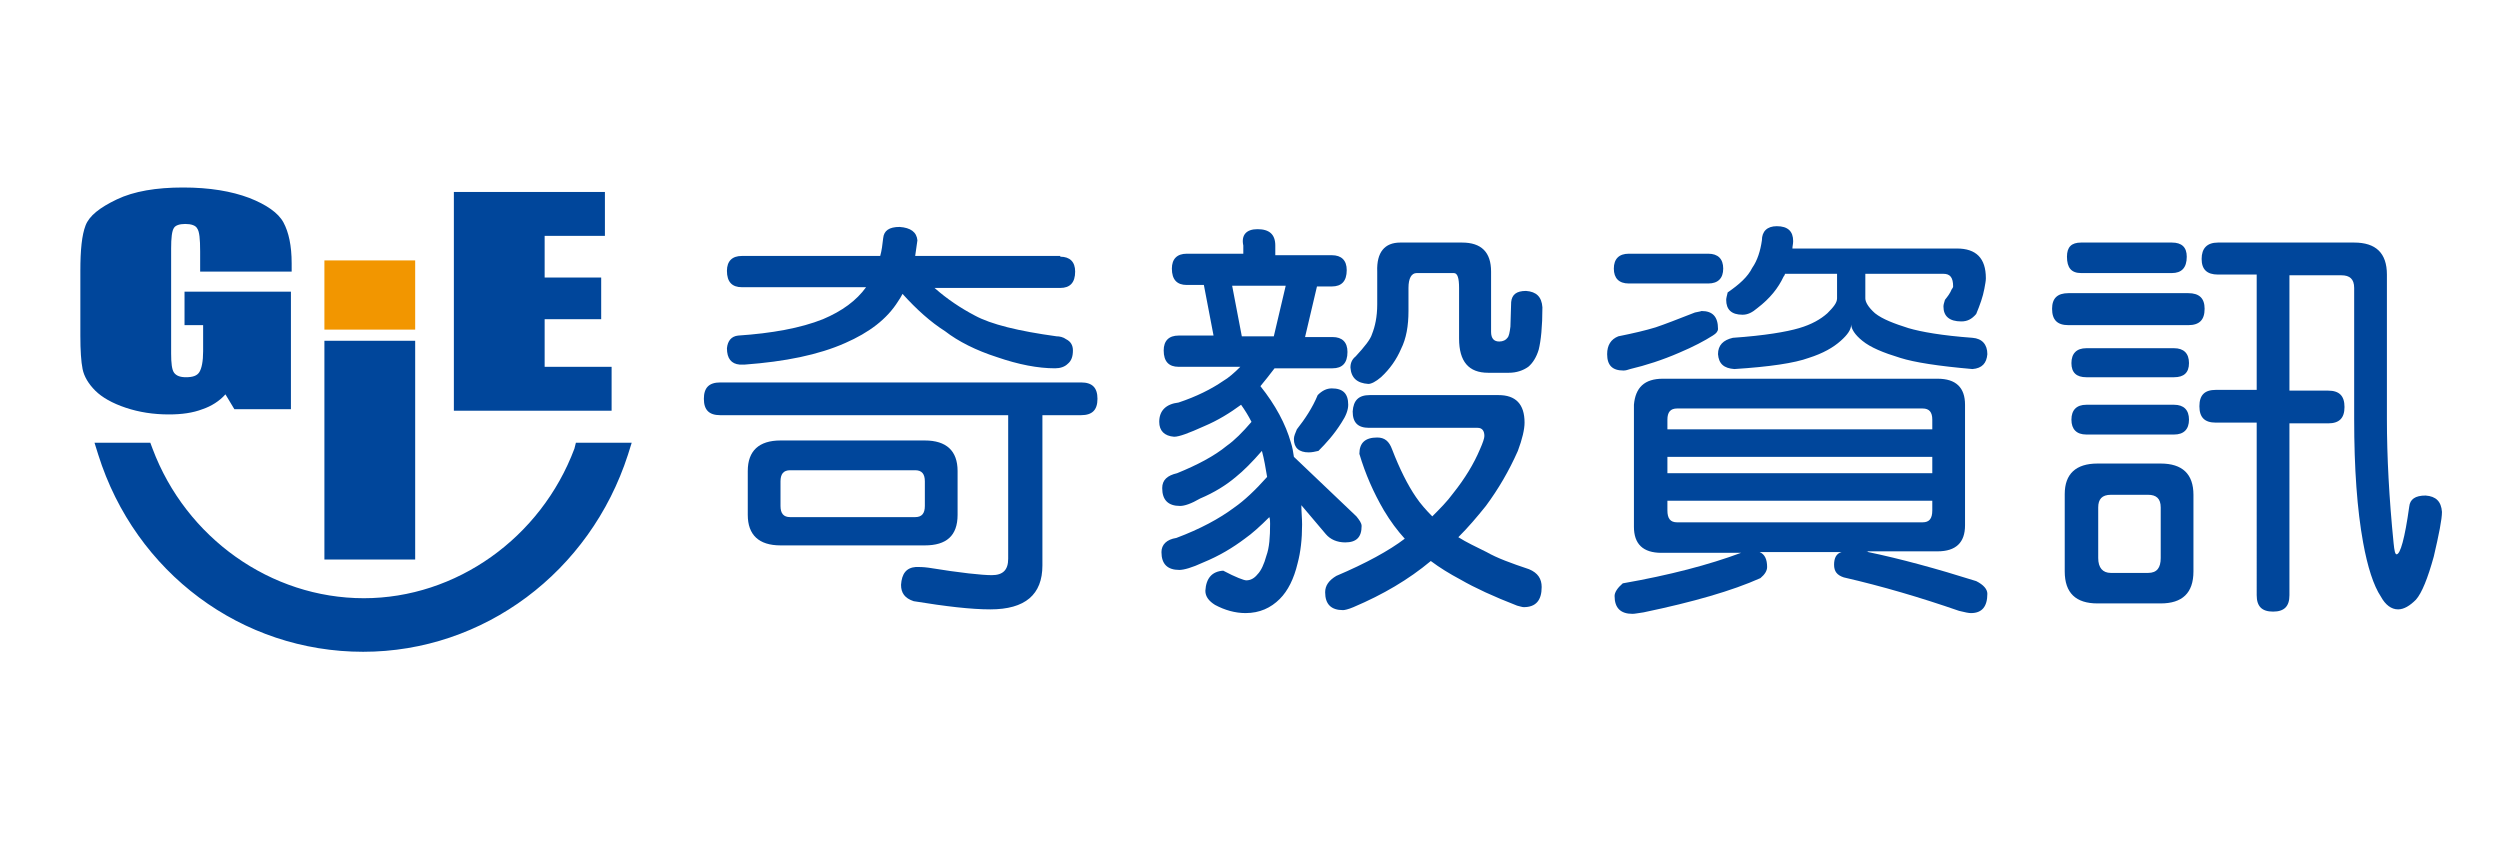 <?xml version="1.0" encoding="utf-8"?>
<!-- Generator: Adobe Illustrator 20.1.0, SVG Export Plug-In . SVG Version: 6.00 Build 0)  -->
<svg version="1.1" id="圖層_1" xmlns="http://www.w3.org/2000/svg" xmlns:xlink="http://www.w3.org/1999/xlink" x="0px" y="0px"
	 viewBox="0 0 336 113.7" style="enable-background:new 0 0 336 113.7;" xml:space="preserve">
<style type="text/css">
	.st0{fill:#00469B;}
	.st1{fill:#F29600;}
</style>
<g>
	<g>
		<g>
			<path class="st0" d="M39.1,36.5H26.9v-2.7c0-1.7-0.1-2.7-0.4-3.1c-0.2-0.4-0.8-0.6-1.6-0.6c-0.8,0-1.3,0.2-1.5,0.5
				C23.1,31,23,32,23,33.4v14.1c0,1.3,0.1,2.2,0.4,2.6c0.3,0.4,0.8,0.6,1.6,0.6c0.9,0,1.5-0.2,1.8-0.7c0.3-0.5,0.5-1.4,0.5-2.8v-3.5
				h-2.5v-4.5h14.3v15.8h-7.6L30.3,53c-0.8,0.9-1.9,1.6-3.1,2c-1.3,0.5-2.8,0.7-4.5,0.7c-2.1,0-4-0.3-5.8-0.9
				c-1.8-0.6-3.2-1.4-4.1-2.3c-0.9-0.9-1.5-1.9-1.7-2.9c-0.2-1-0.3-2.5-0.3-4.5v-8.7c0-2.8,0.2-4.8,0.7-6.1c0.5-1.3,1.9-2.4,4.2-3.5
				c2.3-1.1,5.3-1.6,8.9-1.6c3.6,0,6.5,0.5,8.9,1.4c2.3,0.9,3.9,2,4.6,3.3c0.7,1.3,1.1,3.1,1.1,5.5V36.5z"/>
		</g>
		<g>
			<path class="st0" d="M55.8,45.8v29.4H43.6V45.8H55.8z"/>
		</g>
		<g>
			<path class="st1" d="M55.8,35v9.3H43.6V35H55.8z"/>
		</g>
		<g>
			<path class="st0" d="M61,25.8h20.3v5.9h-8.1v5.6h7.6v5.6h-7.6v6.4h9v5.9H61V25.8z"/>
		</g>
		<g>
			<path class="st0" d="M78.4,60.8c-4.5,12.2-16,20.9-29.5,20.9c-13.5,0-25-8.7-29.5-20.9h-4.9c4.7,14.9,18.4,25.7,34.4,25.7
				c16.1,0,29.7-10.8,34.4-25.7H78.4z"/>
			<path class="st0" d="M77.2,60.3c-4.5,12-15.9,20.1-28.3,20.1c-12.5,0-23.9-8.1-28.4-20.1l-0.3-0.8h-0.9h-4.9h-1.7l0.5,1.6
				c5,15.9,19.3,26.5,35.6,26.5c16.2,0,30.5-10.7,35.6-26.5l0.5-1.6h-1.7h-4.9h-0.9L77.2,60.3z M82.1,60.4
				C77.4,75.2,64,85.2,48.9,85.2c-15.2,0-28.5-10-33.2-24.8L14.4,62h4.9l-1.2-0.8c4.8,13,17.2,21.7,30.7,21.7
				c13.5,0,25.9-8.7,30.7-21.7L78.4,62h4.9L82.1,60.4z"/>
		</g>
	</g>
	<g>
		<path class="st0" d="M145.3,51.4c1.5,0,2.2,0.7,2.2,2.2c0,1.5-0.7,2.2-2.2,2.2h-5.2V76c0,3.9-2.3,5.9-7,5.9c-2.6,0-6-0.4-10.3-1.1
			c-1.2-0.4-1.7-1.1-1.7-2.2c0.1-1.5,0.7-2.3,2-2.4c0.4,0,1,0,1.7,0.1c4.3,0.7,7.2,1,8.5,1c1.5,0,2.2-0.7,2.2-2.2V55.8H96.8
			c-1.5,0-2.2-0.7-2.2-2.2c0-1.5,0.7-2.2,2.2-2.2H145.3z M142.5,34.5c1.3,0,2,0.7,2,2c0,1.5-0.7,2.2-2,2.2h-16.9
			c1.7,1.5,3.5,2.7,5.4,3.7c2.2,1.2,5.9,2.1,11,2.8c0.4,0,0.9,0.1,1.3,0.4c0.6,0.3,0.9,0.8,0.9,1.5c0,0.8-0.2,1.4-0.7,1.8
			c-0.4,0.4-1,0.6-1.7,0.6c-2.3,0-4.9-0.5-7.8-1.5c-2.8-0.9-5.2-2.1-7-3.5c-1.9-1.2-3.8-2.9-5.7-5c-0.2,0.4-0.4,0.7-0.6,1
			c-1.5,2.4-3.9,4.2-7.1,5.6c-3.6,1.6-8.1,2.5-13.5,2.9h-0.7c-1.1-0.1-1.7-0.8-1.7-2.2c0.1-1,0.6-1.6,1.5-1.7
			c4.5-0.3,8.4-1,11.4-2.2c2.6-1.1,4.5-2.5,5.8-4.3H99.7c-1.3,0-2-0.7-2-2.2c0-1.3,0.7-2,2-2h18.6c0.2-0.7,0.3-1.5,0.4-2.4
			c0.1-1,0.8-1.5,2.2-1.5c1.5,0.1,2.3,0.7,2.4,1.8c-0.1,0.7-0.2,1.4-0.3,2.1H142.5z M104.9,59.2h19.4c2.9,0,4.4,1.4,4.4,4.1v5.9
			c0,2.8-1.5,4.1-4.4,4.1h-19.4c-2.9,0-4.4-1.4-4.4-4.1v-5.9C100.5,60.6,102,59.2,104.9,59.2z M123,69.5c0.9,0,1.3-0.5,1.3-1.5v-3.3
			c0-1-0.4-1.5-1.3-1.5h-16.8c-0.9,0-1.3,0.5-1.3,1.5V68c0,1,0.4,1.5,1.3,1.5H123z"/>
		<path class="st0" d="M169,30.8c1.6,0,2.4,0.7,2.4,2.2v1.3h7.6c1.3,0,2,0.7,2,2c0,1.5-0.7,2.2-2,2.2H177l-1.6,6.8h3.7
			c1.3,0,2,0.7,2,2c0,1.5-0.7,2.2-2,2.2h-7.8c-0.7,0.9-1.3,1.7-1.9,2.4c2,2.5,3.4,5.1,4.1,7.6c0.2,0.6,0.3,1.2,0.4,1.9l8.4,8
			c0.4,0.5,0.7,0.9,0.7,1.3c0,1.5-0.7,2.2-2.2,2.2c-1.1,0-2-0.4-2.6-1.1l-3.3-3.9c0,0.8,0.1,1.7,0.1,2.6c0,2-0.2,3.7-0.6,5.2
			c-0.5,2.1-1.3,3.7-2.4,4.8c-1.2,1.2-2.7,1.9-4.6,1.9c-1.4,0-2.8-0.4-4.1-1.1c-0.8-0.5-1.3-1.1-1.3-1.9c0.1-1.7,0.9-2.6,2.4-2.7
			c1.7,0.9,2.8,1.3,3.1,1.3c0.6,0,1.1-0.3,1.5-0.8c0.5-0.5,0.9-1.4,1.2-2.5c0.4-1.1,0.5-2.5,0.5-4.3c0-0.3,0-0.6-0.1-0.9
			c-1.2,1.2-2.3,2.2-3.3,2.9c-1.6,1.2-3.4,2.3-5.6,3.2c-1.5,0.7-2.6,1-3.2,1c-1.6,0-2.4-0.8-2.4-2.4c0-1,0.7-1.7,2-1.9
			c3.2-1.2,5.8-2.6,7.8-4.1c1.3-0.9,2.8-2.3,4.4-4.1c-0.2-1.2-0.4-2.4-0.7-3.5c-1.3,1.5-2.5,2.7-3.5,3.5c-1.3,1.1-2.9,2.1-4.8,2.9
			c-1.2,0.7-2.1,1-2.7,1c-1.6,0-2.4-0.8-2.4-2.4c0-1.1,0.7-1.7,2-2c2.7-1.1,5-2.3,6.7-3.7c1-0.7,2.1-1.8,3.3-3.2
			c-0.4-0.8-0.9-1.6-1.4-2.3c-1.5,1.1-3.1,2.1-5,2.9c-2,0.9-3.3,1.4-4,1.4c-1.3-0.1-2-0.8-2-2c0-1.5,0.9-2.4,2.6-2.6
			c2.4-0.8,4.4-1.8,6-2.9c0.7-0.4,1.5-1.1,2.3-1.9h-8.3c-1.3,0-2-0.7-2-2.2c0-1.3,0.7-2,2-2h4.7l-1.3-6.8h-2.3c-1.3,0-2-0.7-2-2.2
			c0-1.3,0.7-2,2-2h7.6V33C166.8,31.6,167.5,30.8,169,30.8z M166.9,45.2h4.3l1.6-6.8h-7.2L166.9,45.2z M179,52.2
			c1.5,0,2.2,0.7,2.2,2.2c0,0.7-0.3,1.5-0.9,2.4c-1,1.6-2.1,2.8-3.1,3.8c-0.4,0.1-0.9,0.2-1.3,0.2c-1.3,0-2-0.6-2-1.8
			c0-0.4,0.2-0.8,0.4-1.3c1.1-1.4,2.1-2.9,2.8-4.6C177.7,52.5,178.3,52.2,179,52.2z M184.1,53.1h17.3c2.3,0,3.5,1.2,3.5,3.7
			c0,0.9-0.3,2.2-0.9,3.8c-1.2,2.7-2.6,5.1-4.3,7.4c-1.2,1.5-2.4,2.9-3.7,4.2c1.1,0.7,2.4,1.3,3.8,2c1.4,0.8,3.3,1.5,5.7,2.3
			c1.2,0.5,1.7,1.3,1.7,2.4c0,1.8-0.8,2.7-2.4,2.7c-0.2,0-0.5-0.1-0.9-0.2c-3.1-1.2-5.7-2.4-7.6-3.5c-1.5-0.8-2.8-1.6-4-2.5
			c-3,2.5-6.4,4.5-10.4,6.2c-0.7,0.3-1.2,0.4-1.4,0.4c-1.6,0-2.4-0.8-2.4-2.4c0-0.9,0.5-1.6,1.5-2.2c4-1.7,7.1-3.4,9.2-5
			c-1-1.1-1.9-2.3-2.8-3.8c-1.4-2.4-2.5-4.9-3.3-7.6c0-1.5,0.8-2.2,2.4-2.2c1,0,1.6,0.5,2,1.6c1,2.6,2.1,4.8,3.2,6.4
			c0.6,0.9,1.4,1.8,2.2,2.6c1-1,2-2,2.8-3.1c1.6-2,2.8-4,3.6-5.9c0.4-0.9,0.6-1.5,0.6-1.8c0-0.7-0.3-1.1-0.9-1.1h-14.6
			c-1.5,0-2.2-0.7-2.2-2.2C181.9,53.8,182.6,53.1,184.1,53.1z M188.2,32.6h8.3c2.6,0,3.9,1.3,3.9,3.9v8.1c0,0.9,0.4,1.3,1.1,1.3
			c0.5,0,0.9-0.2,1.1-0.5c0.2-0.2,0.3-0.7,0.4-1.5l0.1-3.3c0.1-1,0.7-1.5,2-1.5c1.4,0.1,2.1,0.8,2.2,2.2c0,2.6-0.2,4.5-0.5,5.7
			c-0.3,1-0.8,1.8-1.4,2.3c-0.7,0.5-1.6,0.8-2.6,0.8H200c-2.6,0-3.9-1.5-3.9-4.6v-6.8c0-1.3-0.2-2-0.7-2h-5c-0.7,0-1.1,0.7-1.1,2
			v3.1c0,2-0.3,3.7-1,5.1c-0.6,1.4-1.5,2.7-2.7,3.8c-0.7,0.6-1.3,0.9-1.7,0.9c-1.5-0.1-2.3-0.8-2.4-2.2c0-0.6,0.2-1.1,0.7-1.5
			c1.2-1.3,2-2.3,2.2-3c0.4-1,0.7-2.3,0.7-4v-4.4C185,33.9,186.1,32.6,188.2,32.6z"/>
		<path class="st0" d="M228.7,41.8c1.5,0,2.2,0.8,2.2,2.4c0,0.3-0.2,0.6-0.7,0.9c-1.1,0.7-2.6,1.5-4.5,2.3c-2.3,1-4.5,1.7-6.6,2.2
			c-0.3,0.1-0.6,0.2-0.9,0.2c-1.5,0-2.2-0.7-2.2-2.2c0-1.2,0.5-2,1.5-2.4c2-0.4,3.7-0.8,5-1.2c1.2-0.4,3-1.1,5.3-2
			C228.4,41.9,228.7,41.8,228.7,41.8z M229.6,34.1c1.3,0,2,0.7,2,2c0,1.3-0.7,2-2,2h-10.7c-1.3,0-2-0.7-2-2c0-1.3,0.7-2,2-2H229.6z
			 M223.5,50.9h36.9c2.5,0,3.7,1.2,3.7,3.5v16.2c0,2.3-1.2,3.5-3.7,3.5h-9.6c0.1,0,0.2,0,0.3,0.1c4.3,0.9,9.1,2.2,14.5,3.9
			c1,0.5,1.5,1.1,1.5,1.7c0,1.7-0.7,2.6-2.2,2.6c-0.3,0-0.8-0.1-1.6-0.3c-5.2-1.8-10.3-3.3-15.5-4.5c-0.9-0.3-1.3-0.8-1.3-1.7
			c0-0.9,0.3-1.5,1-1.7h-11c0.7,0.3,1,1,1,2c0,0.5-0.3,1-0.9,1.5c-3.8,1.7-9,3.2-15.7,4.6c-0.7,0.1-1.2,0.2-1.5,0.2
			c-1.6,0-2.4-0.8-2.4-2.4c0-0.5,0.4-1.1,1.1-1.7c6.3-1.1,11.6-2.5,15.9-4.1h-10.7c-2.5,0-3.7-1.2-3.7-3.5V54.4
			C219.8,52.1,221,50.9,223.5,50.9z M224.1,57.7h35.6v-1.3c0-1-0.4-1.5-1.3-1.5h-33c-0.9,0-1.3,0.5-1.3,1.5V57.7z M224.1,63.6h35.6
			v-2.2h-35.6V63.6z M258.4,70.2c0.9,0,1.3-0.5,1.3-1.6v-1.3h-35.6v1.3c0,1.1,0.4,1.6,1.3,1.6H258.4z M238.8,30.4
			c1.5,0,2.2,0.7,2.2,2c0,0.4-0.1,0.7-0.1,1H263c2.6,0,3.9,1.3,3.9,4c0,0.4-0.1,0.8-0.2,1.4c-0.2,1.1-0.6,2.2-1.1,3.4
			c-0.6,0.7-1.2,1-2,1c-1.6,0-2.4-0.7-2.4-2c0-0.3,0.1-0.5,0.2-0.9c0.4-0.5,0.7-0.9,0.9-1.4c0.1-0.1,0.2-0.3,0.2-0.4
			c0-1.2-0.4-1.7-1.3-1.7h-10.5v3.3c0,0.5,0.4,1.2,1.3,2c1,0.8,2.6,1.4,4.5,2c1.7,0.5,4.5,1,8.6,1.3c1.3,0.1,2,0.9,2,2.2
			c-0.1,1.2-0.7,1.9-2,2c-4.6-0.4-7.8-0.9-9.7-1.5c-2.3-0.7-4-1.4-5.1-2.3c-1-0.8-1.5-1.6-1.5-2.2c0,0.7-0.5,1.4-1.4,2.2
			c-1,0.9-2.4,1.7-4.3,2.3c-1.9,0.7-5.3,1.2-10,1.5c-1.4-0.1-2.1-0.7-2.2-2c0-1.2,0.7-1.9,2-2.2c4.3-0.3,7.2-0.8,8.9-1.3
			c1.7-0.5,2.9-1.2,3.8-2c0.8-0.8,1.3-1.4,1.3-2v-3.3h-7c0,0.1-0.1,0.3-0.2,0.4c-0.7,1.5-1.8,2.9-3.5,4.2c-0.7,0.6-1.3,0.9-2,0.9
			c-1.5,0-2.2-0.7-2.2-2c0-0.2,0.1-0.6,0.2-1c1.6-1.1,2.7-2.1,3.3-3.3c0.7-1,1.1-2.3,1.3-3.7C236.8,31.1,237.5,30.4,238.8,30.4z"/>
		<path class="st0" d="M294.1,39.4c1.5,0,2.2,0.7,2.2,2.1c0,1.5-0.7,2.2-2.2,2.2H278c-1.5,0-2.2-0.7-2.2-2.2c0-1.4,0.7-2.1,2.2-2.1
			H294.1z M281.9,62.3h8.5c2.9,0,4.4,1.4,4.4,4.2v10.3c0,2.9-1.5,4.3-4.4,4.3h-8.5c-2.9,0-4.4-1.4-4.4-4.3V66.4
			C277.5,63.7,279,62.3,281.9,62.3z M291.9,32.6c1.3,0,2,0.6,2,1.9c0,1.5-0.7,2.2-2,2.2h-12.2c-1.3,0-1.9-0.7-1.9-2.2
			c0-1.3,0.6-1.9,1.9-1.9H291.9z M292.2,46.8c1.3,0,2,0.7,2,2c0,1.3-0.7,1.9-2,1.9h-11.8c-1.3,0-2-0.6-2-1.9c0-1.3,0.7-2,2-2H292.2z
			 M292.2,54.4c1.3,0,2,0.7,2,2c0,1.3-0.7,2-2,2h-11.8c-1.3,0-2-0.7-2-2c0-1.3,0.7-2,2-2H292.2z M288.7,77c1.2,0,1.7-0.7,1.7-2v-6.8
			c0-1.2-0.6-1.7-1.7-1.7h-5c-1.2,0-1.7,0.6-1.7,1.7v6.8c0,1.3,0.6,2,1.7,2H288.7z M298.1,32.6h18.3c2.9,0,4.4,1.4,4.4,4.3v19.4
			c0,5.1,0.3,10.7,0.9,16.7c0.1,1,0.2,1.5,0.4,1.5c0.5,0,1.1-2.1,1.7-6.4c0.1-1,0.8-1.5,2.2-1.5c1.4,0.1,2.1,0.8,2.2,2.2
			c0,1-0.4,3-1.1,6c-0.8,2.9-1.6,4.9-2.4,5.8c-0.8,0.8-1.6,1.3-2.4,1.3c-0.9,0-1.7-0.6-2.3-1.7c-1-1.5-1.8-4-2.4-7.3
			c-0.8-4.4-1.2-9.9-1.2-16.6V38.7c0-1.2-0.6-1.7-1.7-1.7h-7v15.5h5.2c1.5,0,2.2,0.7,2.2,2.2c0,1.5-0.7,2.2-2.2,2.2h-5.2V80
			c0,1.5-0.7,2.2-2.2,2.2c-1.5,0-2.2-0.7-2.2-2.2V56.8h-5.5c-1.5,0-2.2-0.7-2.2-2.2c0-1.5,0.7-2.2,2.2-2.2h5.5V36.9h-5.2
			c-1.5,0-2.2-0.7-2.2-2.1C295.9,33.4,296.6,32.6,298.1,32.6z"/>
	</g>
</g>
</svg>
